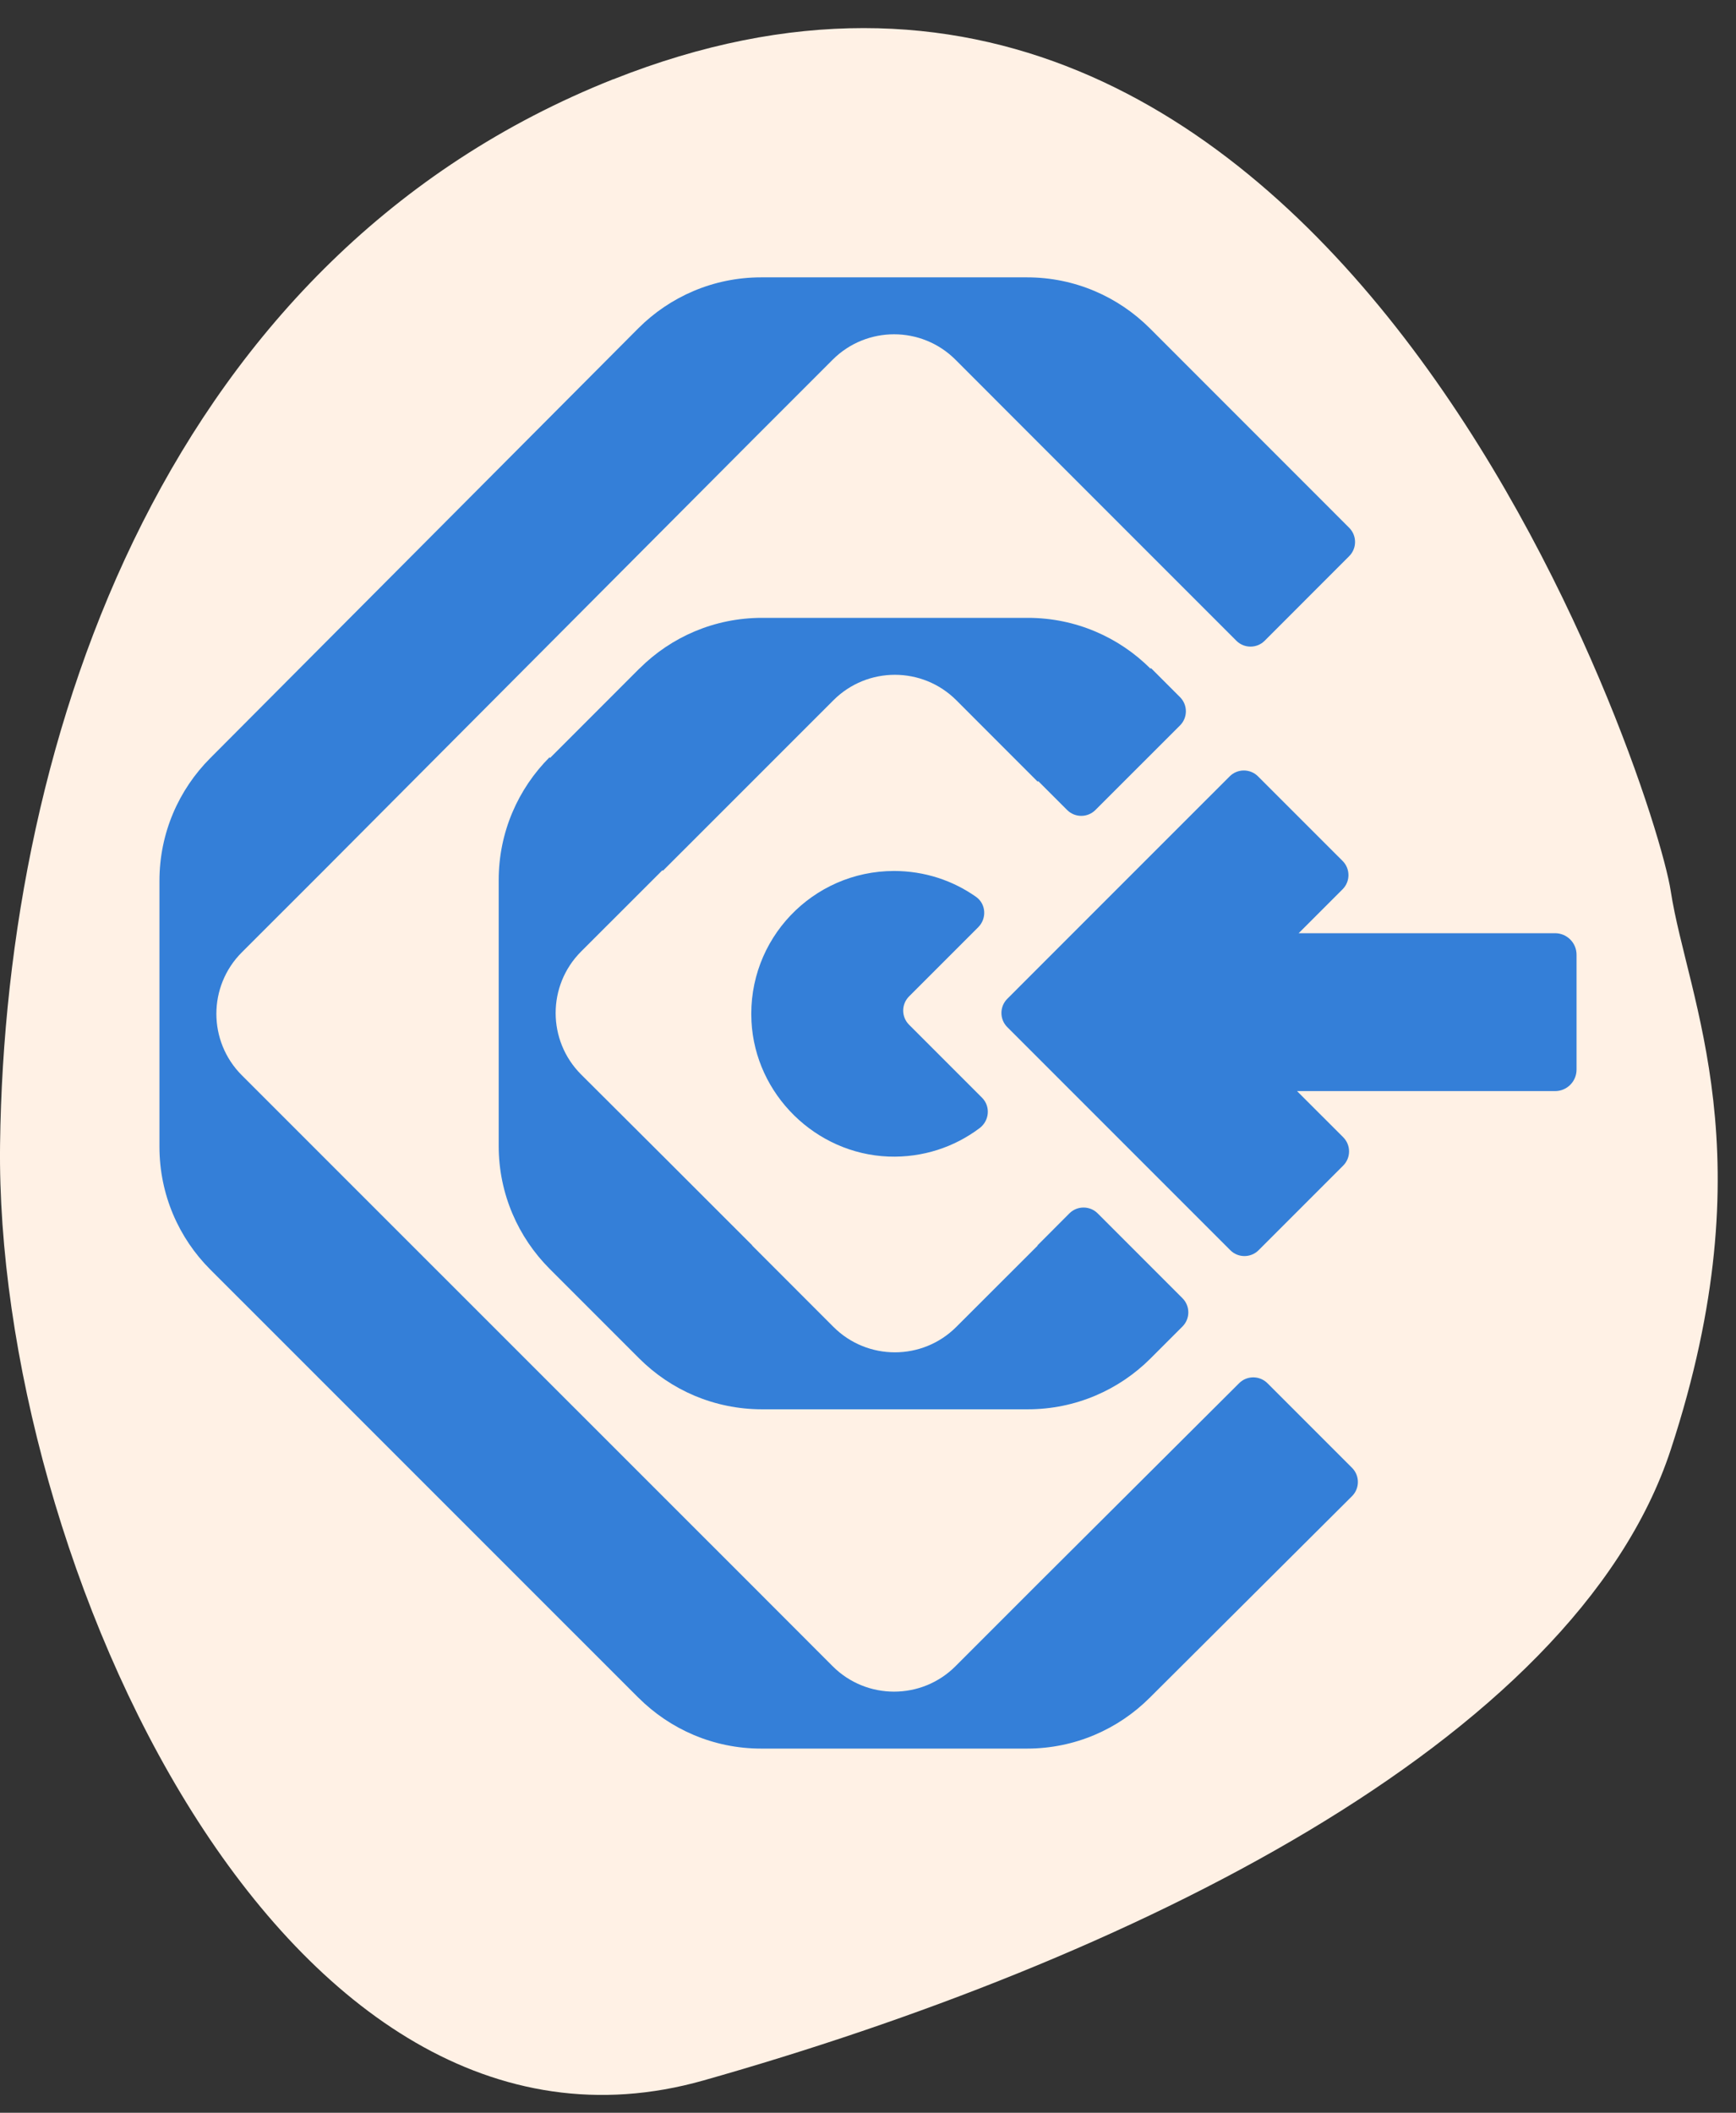 <svg xmlns="http://www.w3.org/2000/svg" fill="none" viewBox="0 0 60 73" height="73" width="60">
<rect x="0" y="0" width="60" height="73" fill="#333333" stroke="none"/>
<path fill="#FFF1E5" d="M21.195 2.738C5.88 8.818 0.182 25.252 0.002 39.545C-0.177 53.839 9.796 75.993 24.311 71.884C38.825 67.776 54.402 60.27 57.745 50.088C61.089 39.906 58.321 34.543 57.745 30.791C57.17 27.04 45.95 -7.087 21.195 2.741V2.738Z"></path>
<path fill="#347FD8" d="M40.867 45.835L39.764 46.938C38.679 48.022 37.179 48.694 35.523 48.694H26.336C25.507 48.694 24.718 48.525 24 48.223C23.282 47.918 22.636 47.48 22.094 46.938L18.997 43.841C17.913 42.756 17.236 41.252 17.236 39.595V30.408C17.236 28.751 17.908 27.253 18.992 26.166L19.013 26.187L22.094 23.104L22.108 23.092L22.113 23.088C23.195 22.012 24.688 21.348 26.336 21.348H35.523C37.179 21.348 38.677 22.019 39.764 23.104L39.782 23.085L40.784 24.087C41.054 24.357 41.054 24.795 40.784 25.065L37.86 27.987C37.59 28.257 37.152 28.257 36.882 27.987L35.883 26.988L35.862 27.006L33.051 24.193C31.879 23.023 29.979 23.023 28.807 24.193L26.012 26.988L25.994 27.006L22.913 30.085L22.895 30.068L20.082 32.879C18.912 34.051 18.912 35.951 20.082 37.123L22.904 39.936L26.001 43.031L25.996 43.035L28.807 45.848C29.979 47.018 31.879 47.018 33.051 45.848L35.864 43.038L35.857 43.031L36.96 41.925C37.23 41.655 37.669 41.655 37.939 41.925L40.869 44.856C41.139 45.126 41.139 45.565 40.867 45.835Z"></path>
<path fill="#347FD8" d="M46.728 51.696L39.736 58.661C38.651 59.745 37.151 60.417 35.495 60.417H26.308C24.651 60.417 23.155 59.745 22.068 58.661H22.066L7.267 43.864C6.182 42.779 5.511 41.279 5.511 39.622V30.435C5.511 28.778 6.182 27.281 7.267 26.194L22.066 11.339C23.151 10.255 24.651 9.583 26.308 9.583H35.495C37.151 9.583 38.649 10.255 39.736 11.339L46.632 18.237C46.901 18.507 46.901 18.945 46.632 19.215L43.71 22.139C43.44 22.409 43.002 22.409 42.731 22.139L35.834 15.242L33.023 12.428C31.851 11.258 29.951 11.258 28.779 12.428L25.966 15.242L11.169 30.096L8.356 32.907C7.186 34.079 7.186 35.978 8.356 37.151L11.169 39.964L25.968 54.758L28.779 57.572C29.951 58.742 31.851 58.742 33.023 57.572L35.836 54.758L42.828 47.791C43.098 47.522 43.537 47.524 43.807 47.794L46.728 50.715C47.001 50.988 46.998 51.426 46.728 51.696Z"></path>
<path fill="#347FD8" d="M31.419 35.406C31.149 35.136 31.149 34.698 31.419 34.428L33.812 32.035C34.11 31.737 34.082 31.234 33.736 30.989C32.935 30.424 31.957 30.094 30.9 30.094C28.087 30.094 25.823 32.45 25.973 35.295C26.104 37.815 28.188 39.864 30.708 39.961C31.892 40.005 32.988 39.634 33.858 38.978C34.197 38.722 34.241 38.228 33.941 37.928L31.419 35.406Z"></path>
<path fill="#347FD8" d="M53.746 32.244H44.885L46.403 30.726C46.673 30.456 46.673 30.017 46.403 29.747L43.479 26.824C43.209 26.554 42.771 26.554 42.501 26.824L38.227 31.097L34.814 34.511C34.544 34.781 34.544 35.219 34.814 35.489L38.227 38.902L42.522 43.197C42.791 43.467 43.23 43.467 43.5 43.197L46.424 40.273C46.694 40.003 46.694 39.564 46.424 39.294L44.829 37.7H53.746C54.157 37.7 54.489 37.367 54.489 36.957V32.987C54.489 32.577 54.157 32.244 53.746 32.244Z"></path>
</svg>
